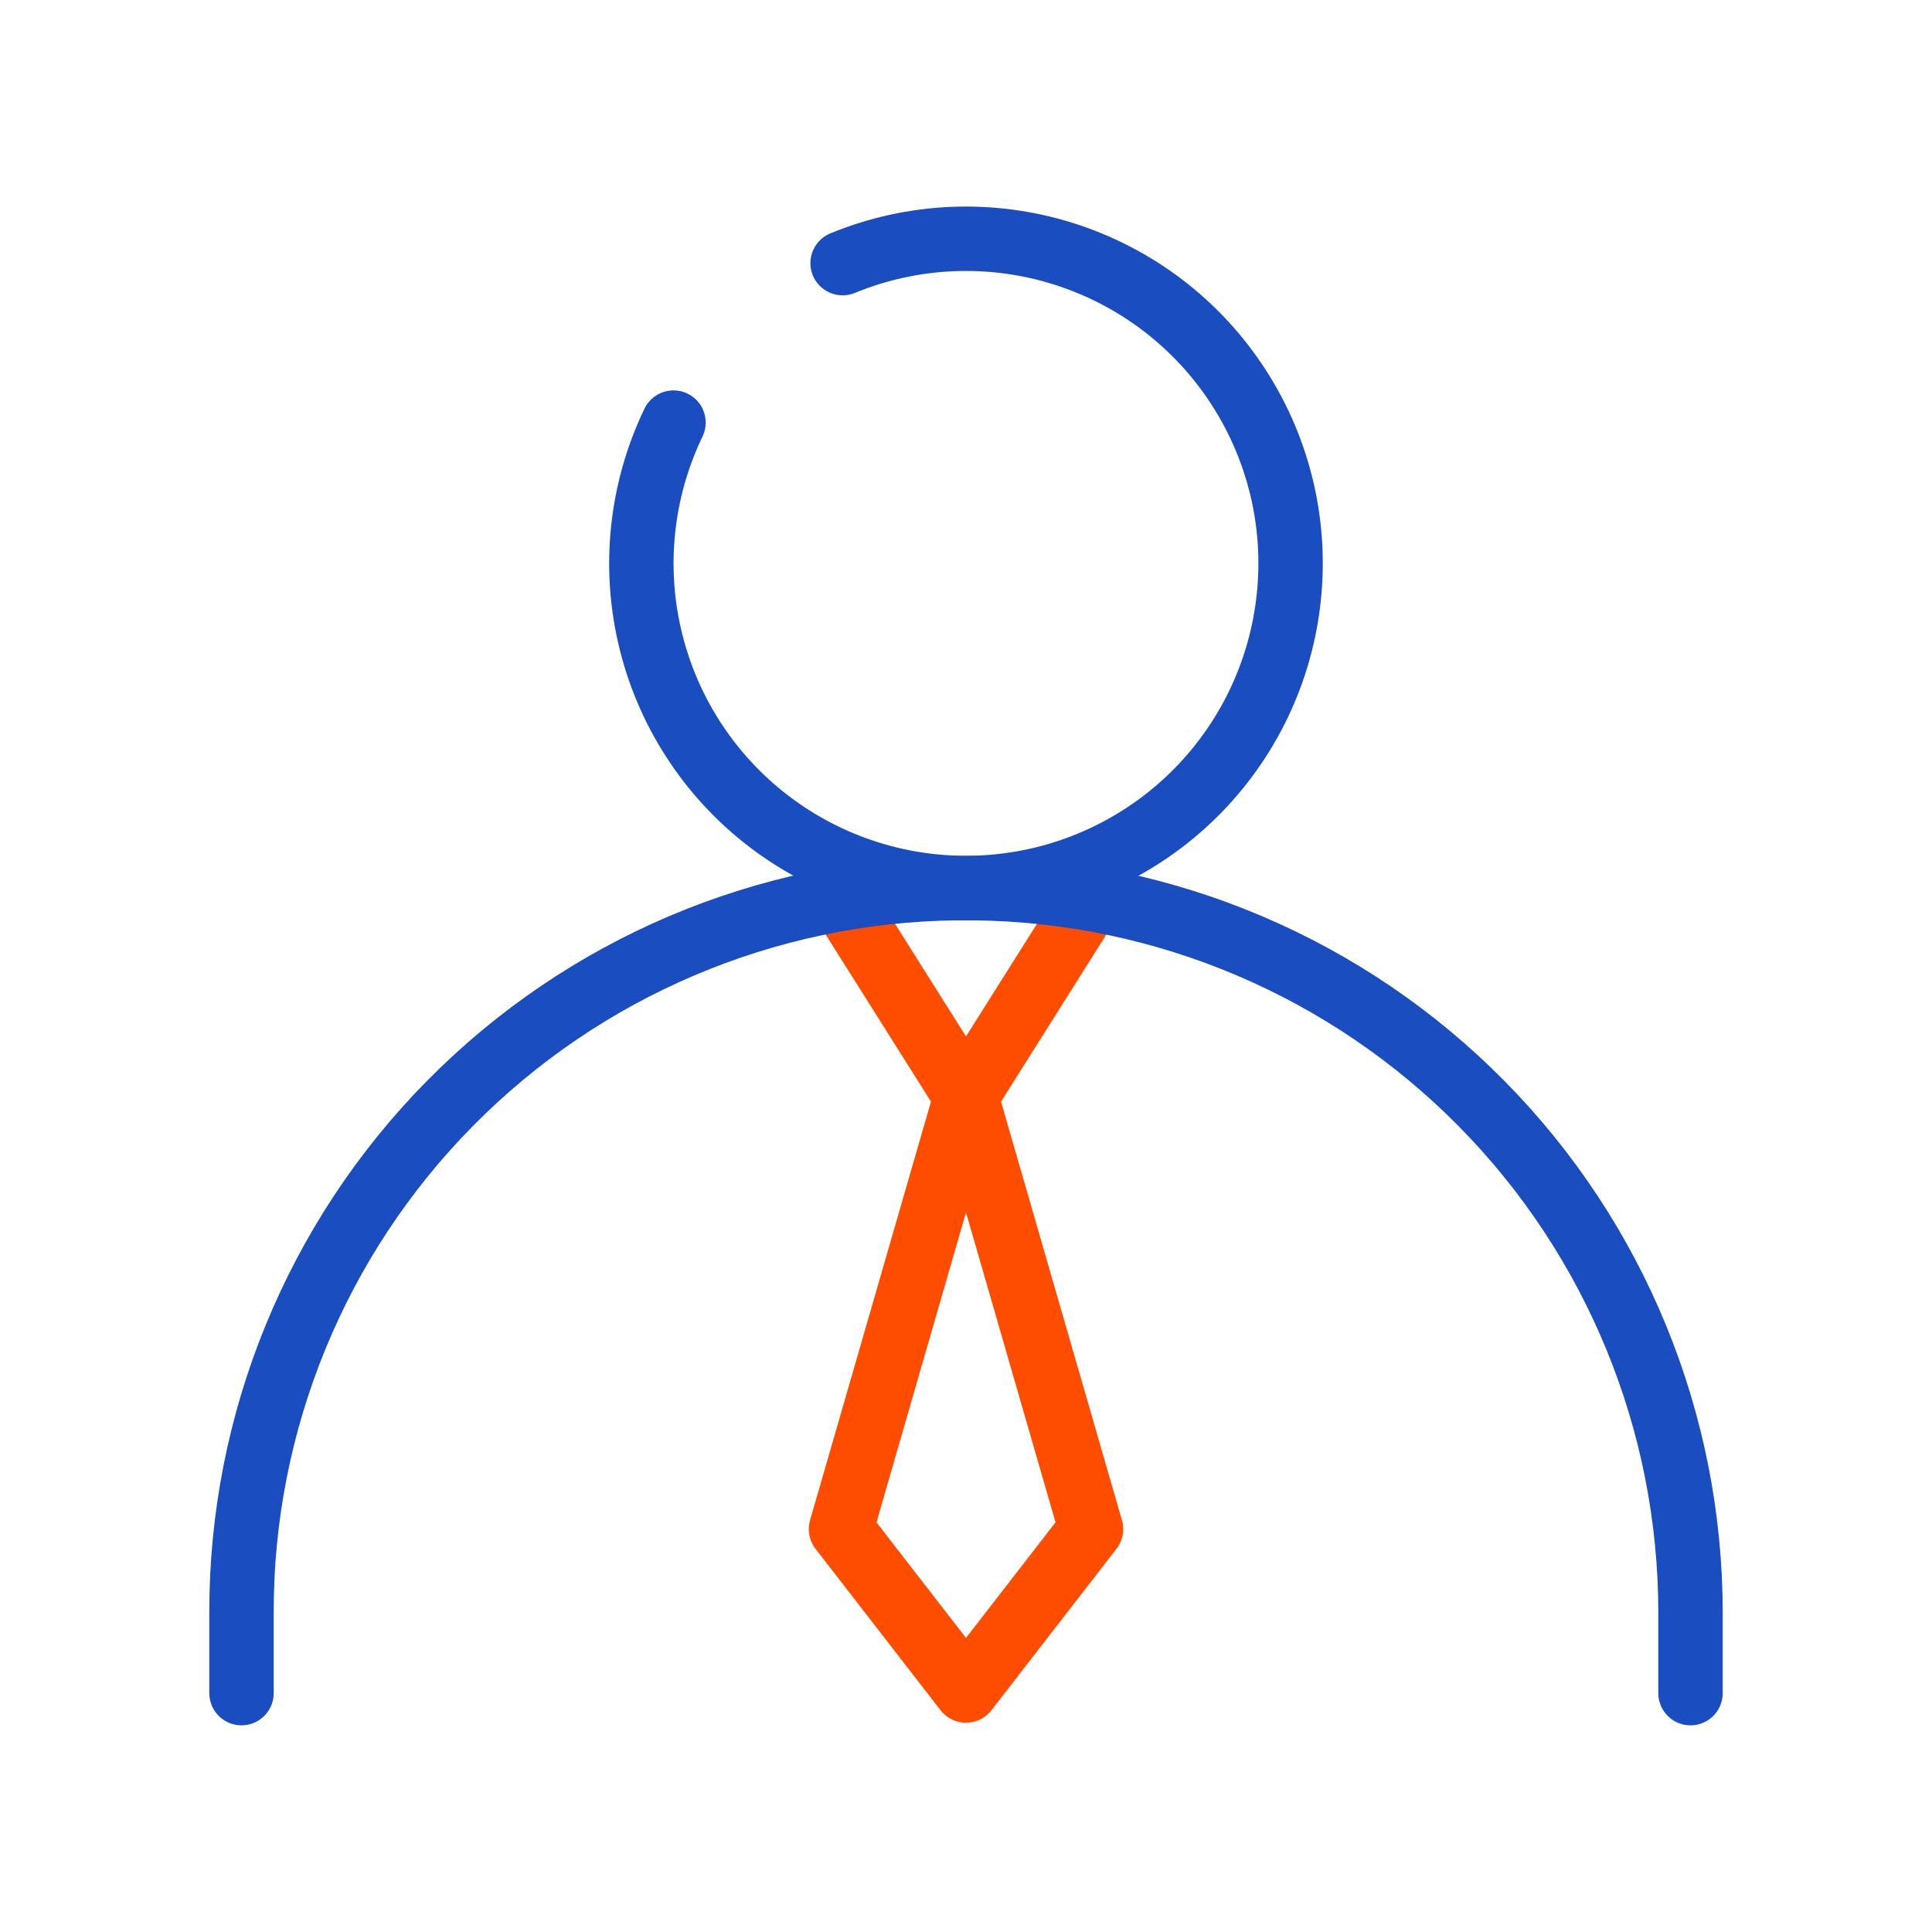 <svg width="30" height="30" viewBox="0 0 30 30" fill="none" xmlns="http://www.w3.org/2000/svg">
<path d="M16.934 13.963L15 17.031L13.066 13.963" stroke="#FF4D00" stroke-linecap="round" stroke-linejoin="round"/>
<path d="M16.941 23.744L15.002 17.031H14.998L13.059 23.744L15 26.25L16.941 23.744Z" stroke="#FF4D00" stroke-linecap="round" stroke-linejoin="round"/>
<path d="M3.75 26.291V25.041C3.745 22.081 4.909 19.238 6.989 17.132C9.068 15.025 11.895 13.824 14.855 13.791H15.145C18.104 13.829 20.928 15.031 23.006 17.137C25.085 19.242 26.25 22.082 26.25 25.041V26.291" stroke="#1A4EC0" stroke-linecap="round" stroke-linejoin="round"/>
<path d="M13.084 4.086C14.174 3.638 15.385 3.586 16.509 3.939C17.633 4.292 18.597 5.026 19.235 6.016C19.874 7.006 20.146 8.188 20.003 9.357C19.861 10.526 19.315 11.608 18.458 12.416C17.601 13.224 16.488 13.706 15.313 13.779C14.138 13.852 12.974 13.512 12.023 12.816C11.073 12.121 10.396 11.115 10.11 9.972C9.824 8.83 9.947 7.624 10.458 6.562" stroke="#1A4EC0" stroke-linecap="round" stroke-linejoin="round"/>
</svg>
